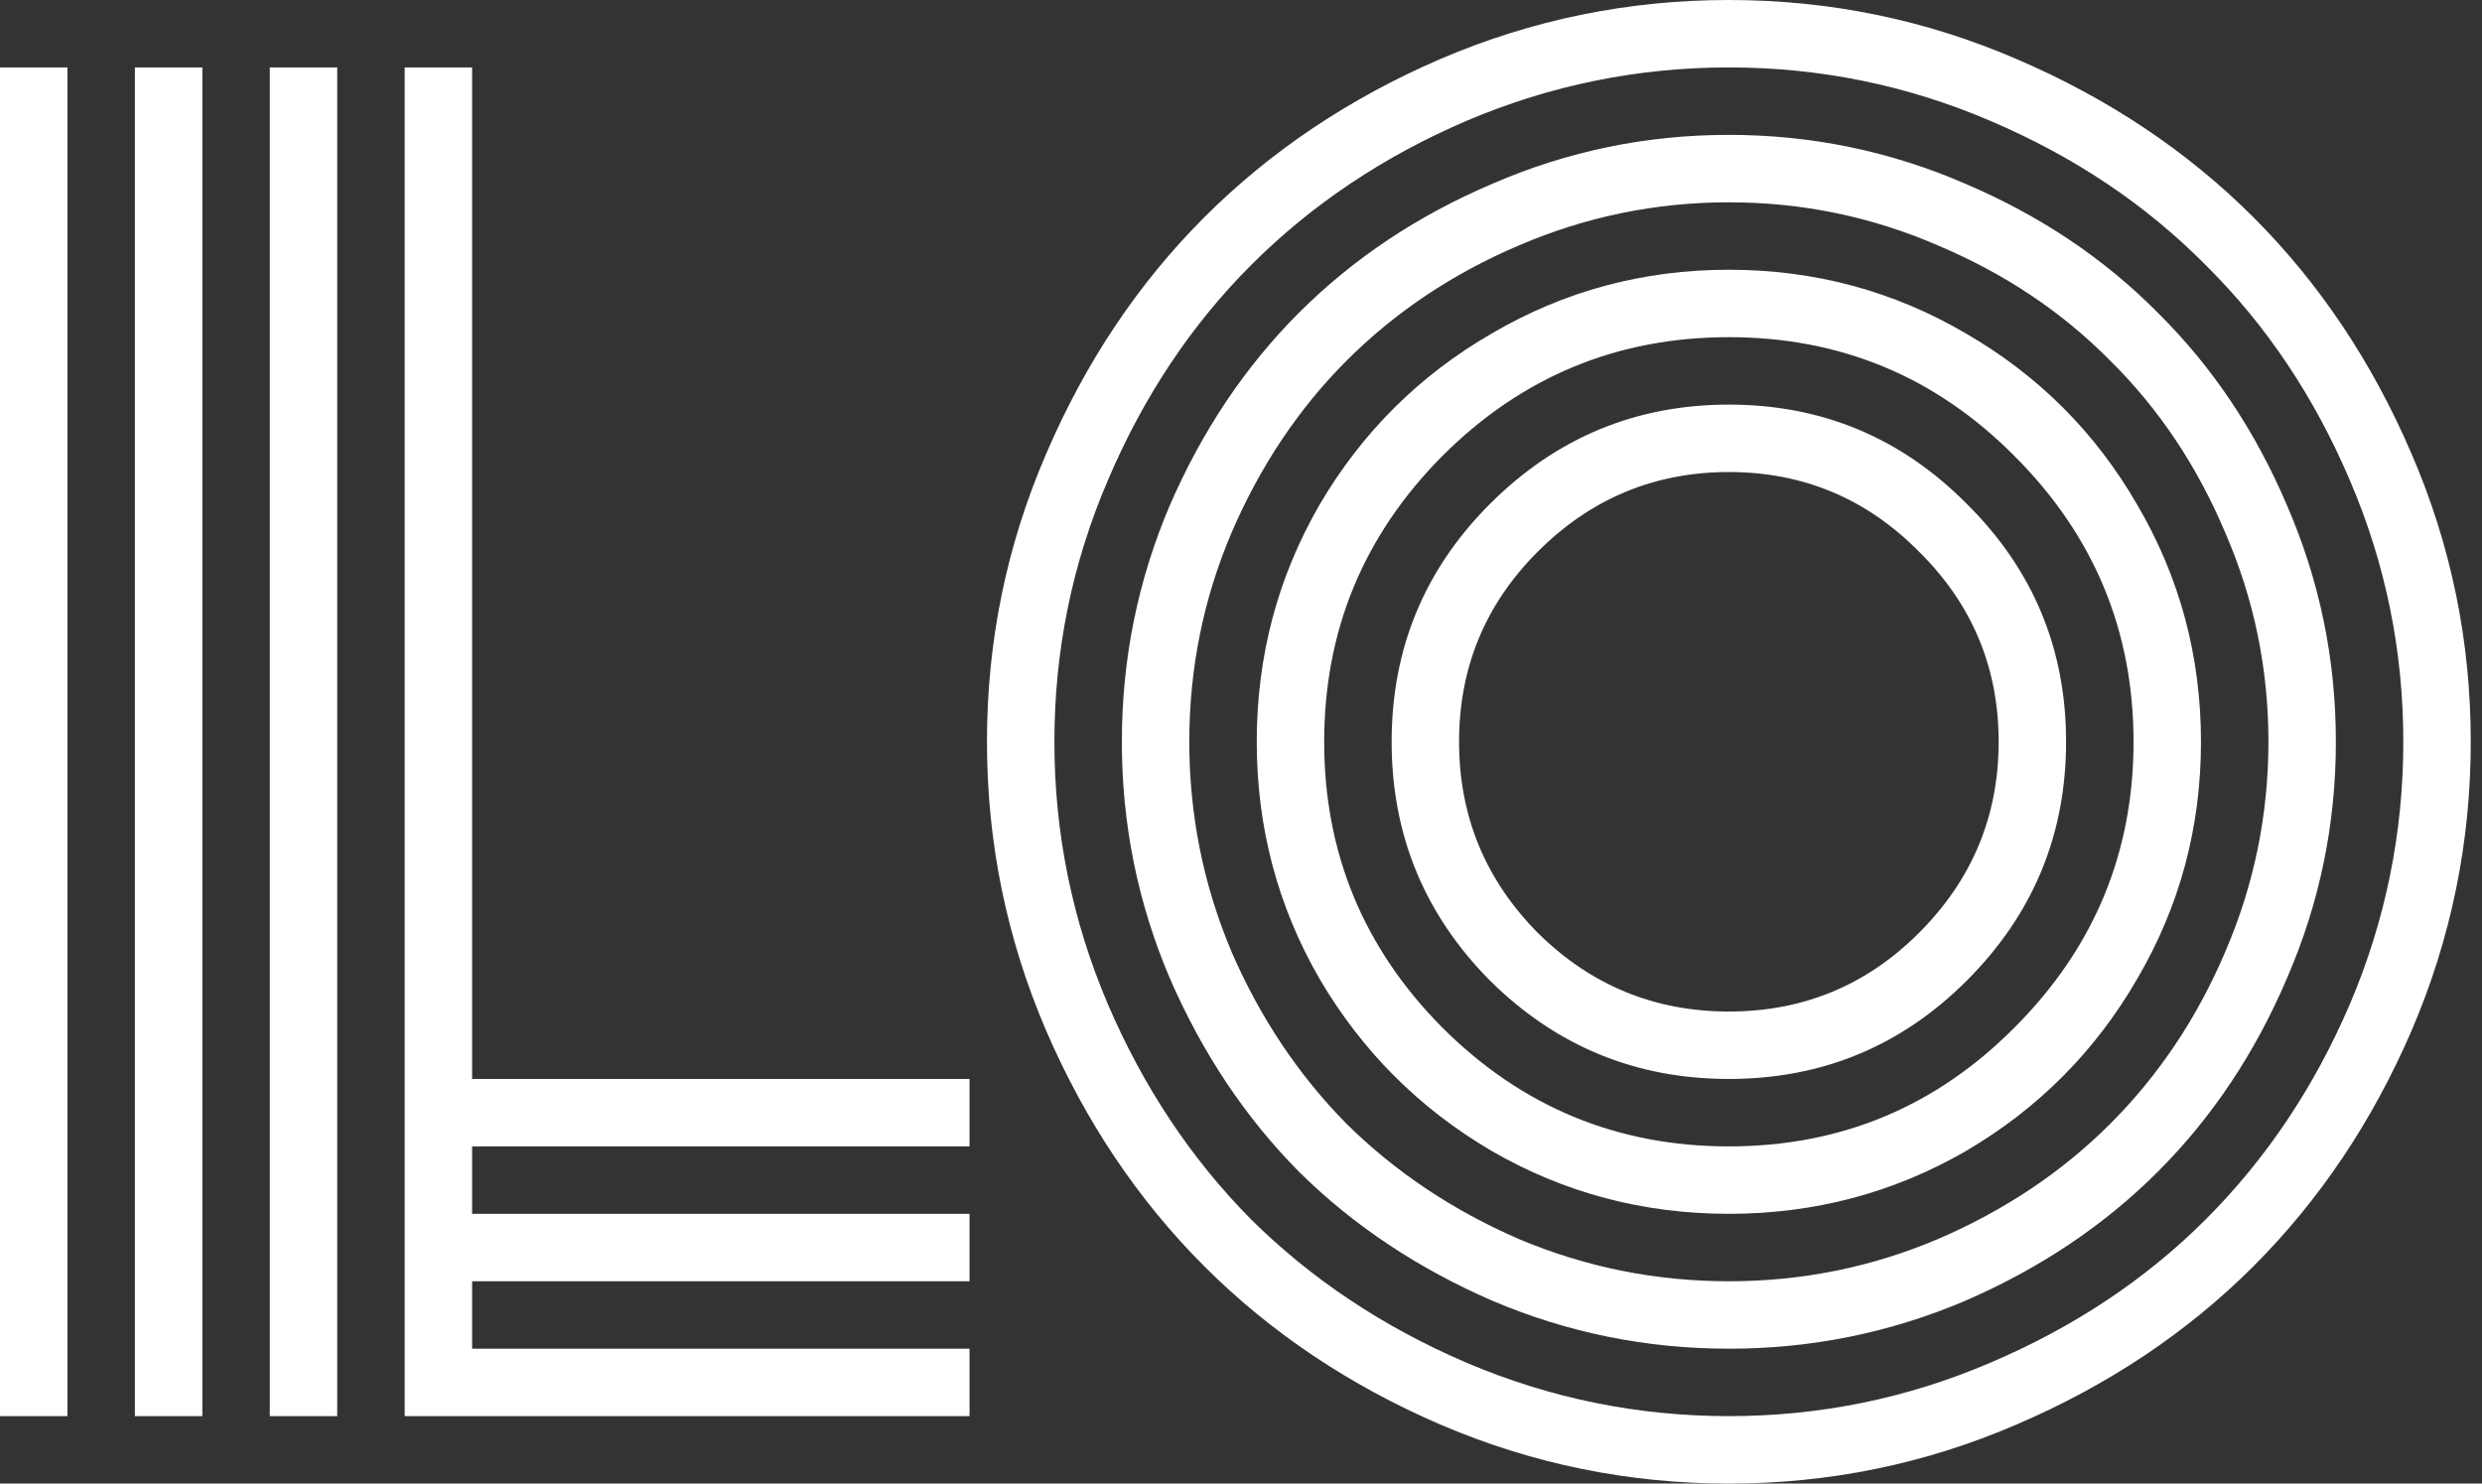 <?xml version="1.0" encoding="UTF-8"?>
<svg xmlns="http://www.w3.org/2000/svg" width="184" height="110" viewBox="0 0 184 110" fill="none">
  <rect x="0" y="0" width="184" height="110" fill="#333333" stroke="none"/>
  <path d="M0 5H5V105H0V5ZM30 5H35V80H71.875V85H35V90H71.875V95H35V100H71.875V105H30V5ZM20 5H25V105H20V5ZM10 5H15V105H10V5Z" fill="white"></path>
  <path d="M114 40.903C110.111 44.792 108.167 49.491 108.167 55C108.167 60.509 110.111 65.231 114 69.167C117.935 73.056 122.657 75 128.167 75C133.676 75 138.375 73.056 142.264 69.167C146.199 65.231 148.167 60.509 148.167 55C148.167 49.491 146.199 44.792 142.264 40.903C138.375 36.968 133.676 35 128.167 35C122.657 35 117.935 36.968 114 40.903ZM110.458 72.708C105.597 67.801 103.167 61.898 103.167 55C103.167 48.102 105.597 42.222 110.458 37.361C115.366 32.454 121.269 30 128.167 30C135.065 30 140.944 32.454 145.806 37.361C150.713 42.222 153.167 48.102 153.167 55C153.167 61.898 150.713 67.801 145.806 72.708C140.944 77.569 135.065 80 128.167 80C121.269 80 115.366 77.569 110.458 72.708ZM106.917 33.819C101.083 39.699 98.167 46.759 98.167 55C98.167 63.241 101.083 70.301 106.917 76.181C112.796 82.06 119.88 85 128.167 85C136.454 85 143.514 82.06 149.347 76.181C155.227 70.301 158.167 63.241 158.167 55C158.167 46.759 155.227 39.699 149.347 33.819C143.514 27.94 136.454 25 128.167 25C119.88 25 112.796 27.94 106.917 33.819ZM97.819 72.569C94.718 67.199 93.167 61.343 93.167 55C93.167 48.657 94.718 42.801 97.819 37.431C100.968 32.06 105.227 27.824 110.597 24.722C115.968 21.574 121.824 20 128.167 20C134.509 20 140.366 21.574 145.736 24.722C151.106 27.824 155.343 32.06 158.444 37.431C161.593 42.801 163.167 48.657 163.167 55C163.167 61.343 161.593 67.199 158.444 72.569C155.343 77.94 151.106 82.199 145.736 85.347C140.366 88.449 134.509 90 128.167 90C121.824 90 115.968 88.449 110.597 85.347C105.227 82.199 100.968 77.94 97.819 72.569ZM91.292 39.514C89.208 44.421 88.167 49.583 88.167 55C88.167 60.417 89.208 65.602 91.292 70.556C93.421 75.463 96.269 79.722 99.833 83.333C103.444 86.898 107.704 89.745 112.611 91.875C117.565 93.958 122.75 95 128.167 95C133.583 95 138.745 93.958 143.653 91.875C148.606 89.745 152.866 86.898 156.431 83.333C160.042 79.722 162.889 75.463 164.972 70.556C167.102 65.602 168.167 60.417 168.167 55C168.167 49.583 167.102 44.421 164.972 39.514C162.889 34.56 160.042 30.301 156.431 26.736C152.866 23.125 148.606 20.278 143.653 18.194C138.745 16.065 133.583 15 128.167 15C122.75 15 117.565 16.065 112.611 18.194C107.704 20.278 103.444 23.125 99.833 26.736C96.269 30.301 93.421 34.56 91.292 39.514ZM86.708 72.5C84.347 66.944 83.167 61.111 83.167 55C83.167 48.889 84.347 43.056 86.708 37.5C89.116 31.944 92.31 27.176 96.292 23.194C100.319 19.167 105.111 15.972 110.667 13.611C116.222 11.204 122.056 10 128.167 10C134.278 10 140.111 11.204 145.667 13.611C151.222 15.972 155.991 19.167 159.972 23.194C164 27.176 167.194 31.944 169.556 37.5C171.963 43.056 173.167 48.889 173.167 55C173.167 61.111 171.963 66.944 169.556 72.5C167.194 78.056 164 82.847 159.972 86.875C155.991 90.856 151.222 94.051 145.667 96.458C140.111 98.819 134.278 100 128.167 100C122.056 100 116.222 98.819 110.667 96.458C105.111 94.051 100.319 90.856 96.292 86.875C92.31 82.847 89.116 78.056 86.708 72.5ZM82.125 35.625C79.486 41.782 78.167 48.241 78.167 55C78.167 61.759 79.486 68.241 82.125 74.444C84.764 80.602 88.306 85.926 92.75 90.417C97.241 94.861 102.565 98.403 108.722 101.042C114.926 103.681 121.407 105 128.167 105C134.926 105 141.384 103.681 147.542 101.042C153.745 98.403 159.069 94.861 163.514 90.417C168.005 85.926 171.569 80.602 174.208 74.444C176.847 68.241 178.167 61.759 178.167 55C178.167 48.241 176.847 41.782 174.208 35.625C171.569 29.421 168.005 24.097 163.514 19.653C159.069 15.162 153.745 11.597 147.542 8.958C141.384 6.319 134.926 5 128.167 5C121.407 5 114.926 6.319 108.722 8.958C102.565 11.597 97.241 15.162 92.75 19.653C88.306 24.097 84.764 29.421 82.125 35.625ZM77.542 76.389C74.625 69.583 73.167 62.454 73.167 55C73.167 47.546 74.625 40.44 77.542 33.681C80.458 26.875 84.37 21.018 89.278 16.111C94.185 11.204 100.019 7.292 106.778 4.375C113.583 1.458 120.713 0 128.167 0C135.62 0 142.727 1.458 149.486 4.375C156.292 7.292 162.148 11.204 167.056 16.111C171.963 21.018 175.875 26.875 178.792 33.681C181.708 40.44 183.167 47.546 183.167 55C183.167 62.454 181.708 69.583 178.792 76.389C175.875 83.148 171.963 88.981 167.056 93.889C162.148 98.796 156.292 102.708 149.486 105.625C142.727 108.542 135.62 110 128.167 110C120.713 110 113.583 108.542 106.778 105.625C100.019 102.708 94.185 98.796 89.278 93.889C84.37 88.981 80.458 83.148 77.542 76.389Z" fill="white"></path>
</svg>
